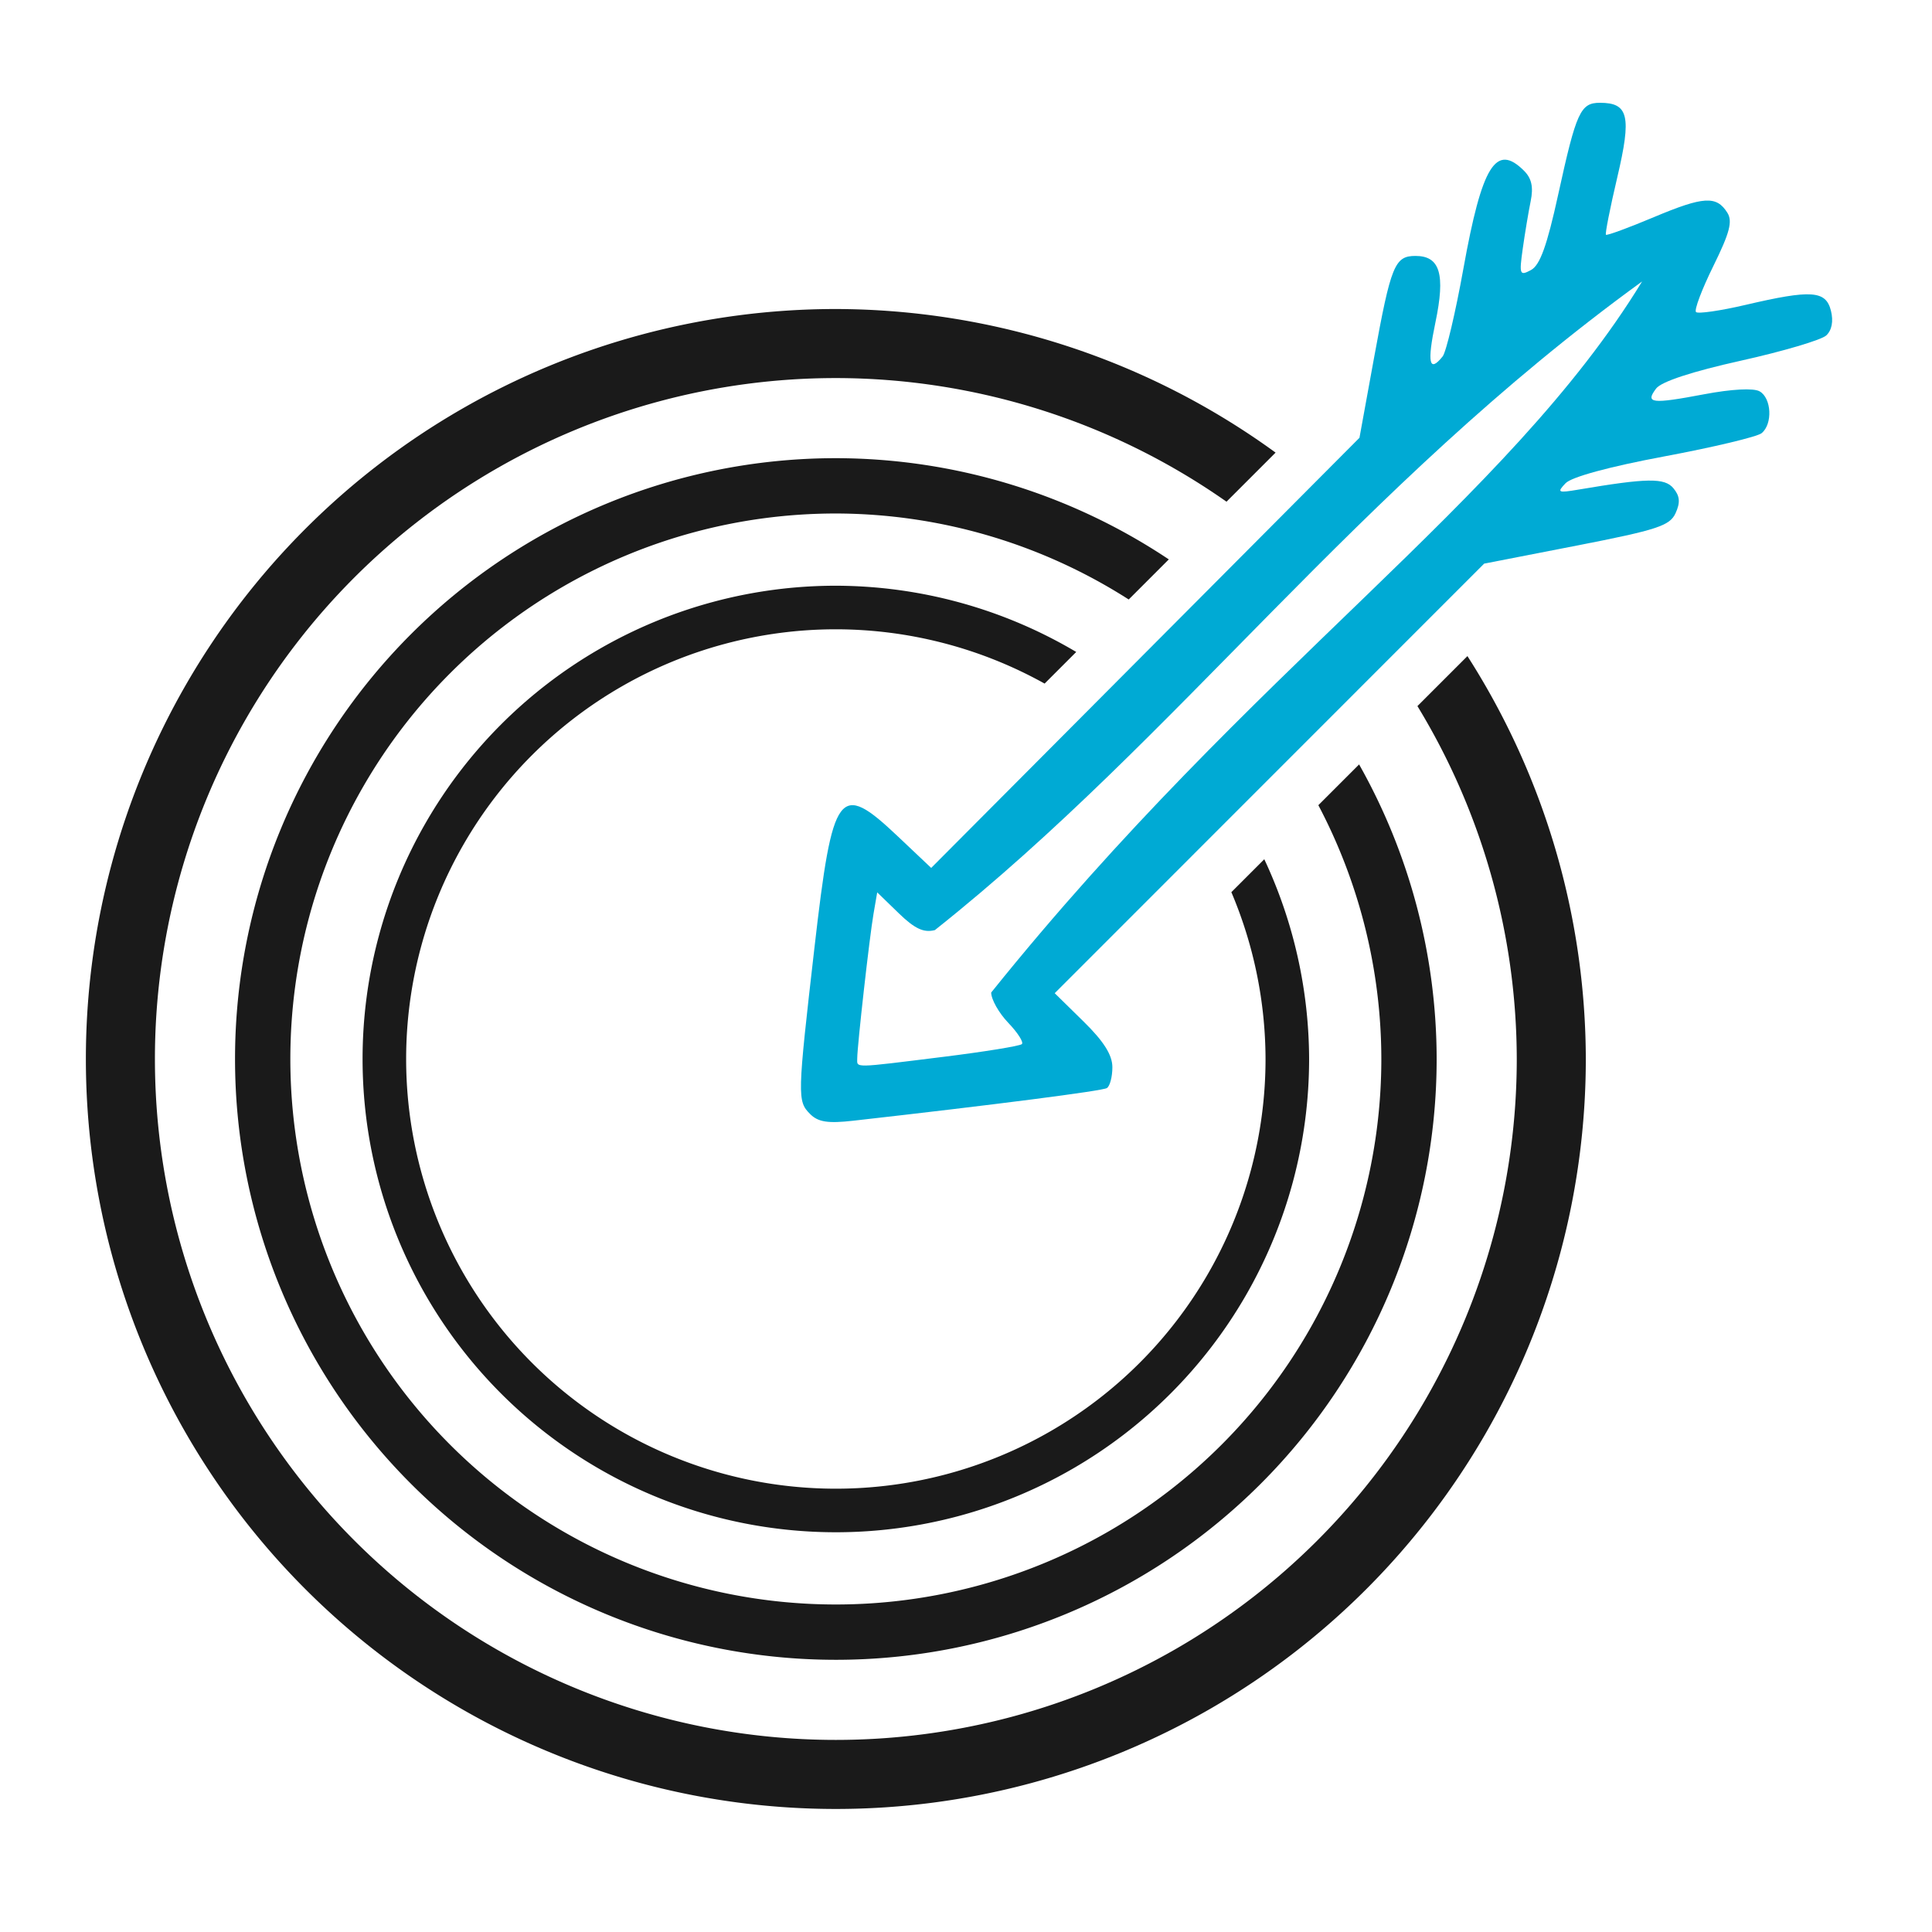 <?xml version="1.0" encoding="UTF-8" standalone="no"?>
<svg
   xmlns:dc="http://purl.org/dc/elements/1.1/"
   xmlns:cc="http://creativecommons.org/ns#"
   xmlns:rdf="http://www.w3.org/1999/02/22-rdf-syntax-ns#"
   xmlns:svg="http://www.w3.org/2000/svg"
   xmlns="http://www.w3.org/2000/svg"
   id="svg3846"
   version="1.1"
   viewBox="0 0 210 210"
   height="210mm"
   width="210mm">
  <defs
     id="defs3840" />
  <path
     id="path3820"
     d="m 88.059,121.092 c -1.406,-1.406 -1.393,-1.898 0.469,-18.09 1.98,-17.216 2.67,-18.139 9.055,-12.1 l 3.634,3.437 c 15.517,-15.585 31.034,-31.169 46.551,-46.754 l 1.581,-8.67 c 1.841,-10.094 2.248,-11.097 4.51,-11.097 2.671,0 3.265,1.986 2.164,7.235 -0.92,4.388 -0.678,5.519 0.787,3.688 0.382,-0.477 1.396,-4.768 2.254,-9.536 2.026,-11.254 3.541,-13.695 6.599,-10.637 0.819,0.819 1.027,1.774 0.716,3.294 -0.24,1.177 -0.629,3.503 -0.863,5.169 -0.395,2.819 -0.333,2.98 0.894,2.322 0.979,-0.524 1.743,-2.644 2.965,-8.23 1.961,-8.961 2.412,-9.951 4.535,-9.951 3.111,0 3.449,1.453 1.884,8.092 -0.785,3.332 -1.341,6.146 -1.234,6.252 0.106,0.107 2.454,-0.756 5.217,-1.917 5.397,-2.267 6.798,-2.352 7.975,-0.483 0.592,0.939 0.266,2.182 -1.52,5.804 -1.25,2.535 -2.097,4.784 -1.883,4.998 0.215,0.214 2.648,-0.138 5.409,-0.784 7.132,-1.668 8.706,-1.56 9.257,0.637 0.286,1.14 0.101,2.119 -0.507,2.688 -0.526,0.493 -4.702,1.728 -9.28,2.745 -5.31,1.18 -8.645,2.276 -9.213,3.026 -1.225,1.617 -0.497,1.705 5.207,0.626 2.995,-0.567 5.373,-0.694 6.035,-0.323 1.305,0.73 1.444,3.552 0.225,4.55 -0.477,0.39 -5.23,1.525 -10.562,2.522 -5.986,1.119 -10.098,2.236 -10.75,2.92 -0.96,1.008 -0.835,1.071 1.372,0.697 7.515,-1.273 9.399,-1.301 10.353,-0.151 0.703,0.847 0.764,1.547 0.232,2.709 -0.623,1.367 -1.992,1.816 -10.76,3.525 l -10.046,1.958 c -15.559,15.565 -31.119,31.129 -46.678,46.693 l 3.134,3.076 c 2.201,2.16 3.134,3.64 3.134,4.971 0,1.042 -0.269,2.062 -0.598,2.265 -0.501,0.31 -12.132,1.807 -27.576,3.55 -2.746,0.31 -3.809,0.145 -4.681,-0.728 z m 14.424,-6.21 c 4.52,-0.561 8.386,-1.188 8.593,-1.394 0.207,-0.206 -0.46,-1.247 -1.482,-2.313 -1.021,-1.066 -1.857,-2.546 -1.857,-3.29 28.474,-35.453 56.091,-53.281 70.752,-77.291 -31.183,22.621 -50.313,49.418 -76.871,70.504 -1.212,0.312 -2.187,-0.143 -3.94,-1.843 l -2.329,-2.258 -0.403,2.343 c -0.436,2.532 -1.759,14.275 -1.768,15.694 0,1.066 -0.591,1.075 9.305,-0.153 z"
     style="fill:#00aad4;fill-opacity:1;stroke-width:0.694" />
  <g
     id="g853"
     style="fill:#1a1a1a;fill-opacity:1"
     transform="matrix(0.925,0,0,0.925,7.817,4.309)">
    <path
       id="path831"
       transform="scale(0.265)"
       d="M 338.746,119.449 A 332.56,332.56 0 0 0 6.188,452.01 332.56,332.56 0 0 0 338.746,784.568 332.56,332.56 0 0 0 671.307,452.01 332.56,332.56 0 0 0 618.812,273.355 l -22.17,22.172 A 301.941,301.941 0 0 1 640.689,452.01 301.941,301.941 0 0 1 338.746,753.949 301.941,301.941 0 0 1 36.807,452.01 301.941,301.941 0 0 1 338.746,150.066 301.941,301.941 0 0 1 511.977,204.889 l 21.768,-21.768 A 332.56,332.56 0 0 0 338.746,119.449 Z"
       style="opacity:1;fill:#1a1a1a;fill-opacity:1;stroke:none;stroke-width:14.925;stroke-linecap:round;stroke-linejoin:miter;stroke-miterlimit:4;stroke-dasharray:none;stroke-dashoffset:0;stroke-opacity:1;paint-order:markers stroke fill" />
    <path
       id="path836"
       transform="scale(0.265)"
       d="M 338.746,185.592 A 266.418,266.418 0 0 0 72.33,452.01 266.418,266.418 0 0 0 338.746,718.426 266.418,266.418 0 0 0 605.164,452.01 266.418,266.418 0 0 0 570.779,321.391 L 552.703,339.467 A 241.889,241.889 0 0 1 580.637,452.01 241.889,241.889 0 0 1 338.746,693.898 241.889,241.889 0 0 1 96.857,452.01 241.889,241.889 0 0 1 338.746,210.119 241.889,241.889 0 0 1 468.615,248.252 l 17.779,-17.779 A 266.418,266.418 0 0 0 338.746,185.592 Z"
       style="opacity:1;fill:#1a1a1a;fill-opacity:1;stroke:none;stroke-width:11.957;stroke-linecap:round;stroke-linejoin:miter;stroke-miterlimit:4;stroke-dasharray:none;stroke-dashoffset:0;stroke-opacity:1;paint-order:markers stroke fill" />
    <path
       id="path838"
       transform="scale(0.265)"
       d="m 338.746,242.146 a 209.862,209.862 0 0 0 -209.861,209.863 209.862,209.862 0 0 0 209.861,209.861 209.862,209.862 0 0 0 209.863,-209.861 209.862,209.862 0 0 0 -19.875,-88.574 l -14.602,14.602 a 190.54,190.54 0 0 1 15.154,73.973 190.54,190.54 0 0 1 -190.541,190.539 190.54,190.54 0 0 1 -190.539,-190.539 190.54,190.54 0 0 1 190.539,-190.541 190.54,190.54 0 0 1 92.576,24.076 l 14.023,-14.023 a 209.862,209.862 0 0 0 -106.6,-29.375 z"
       style="opacity:1;fill:#1a1a1a;fill-opacity:1;stroke:none;stroke-width:9.418;stroke-linecap:round;stroke-linejoin:miter;stroke-miterlimit:4;stroke-dasharray:none;stroke-dashoffset:0;stroke-opacity:1;paint-order:markers stroke fill" />
  </g>
</svg>
